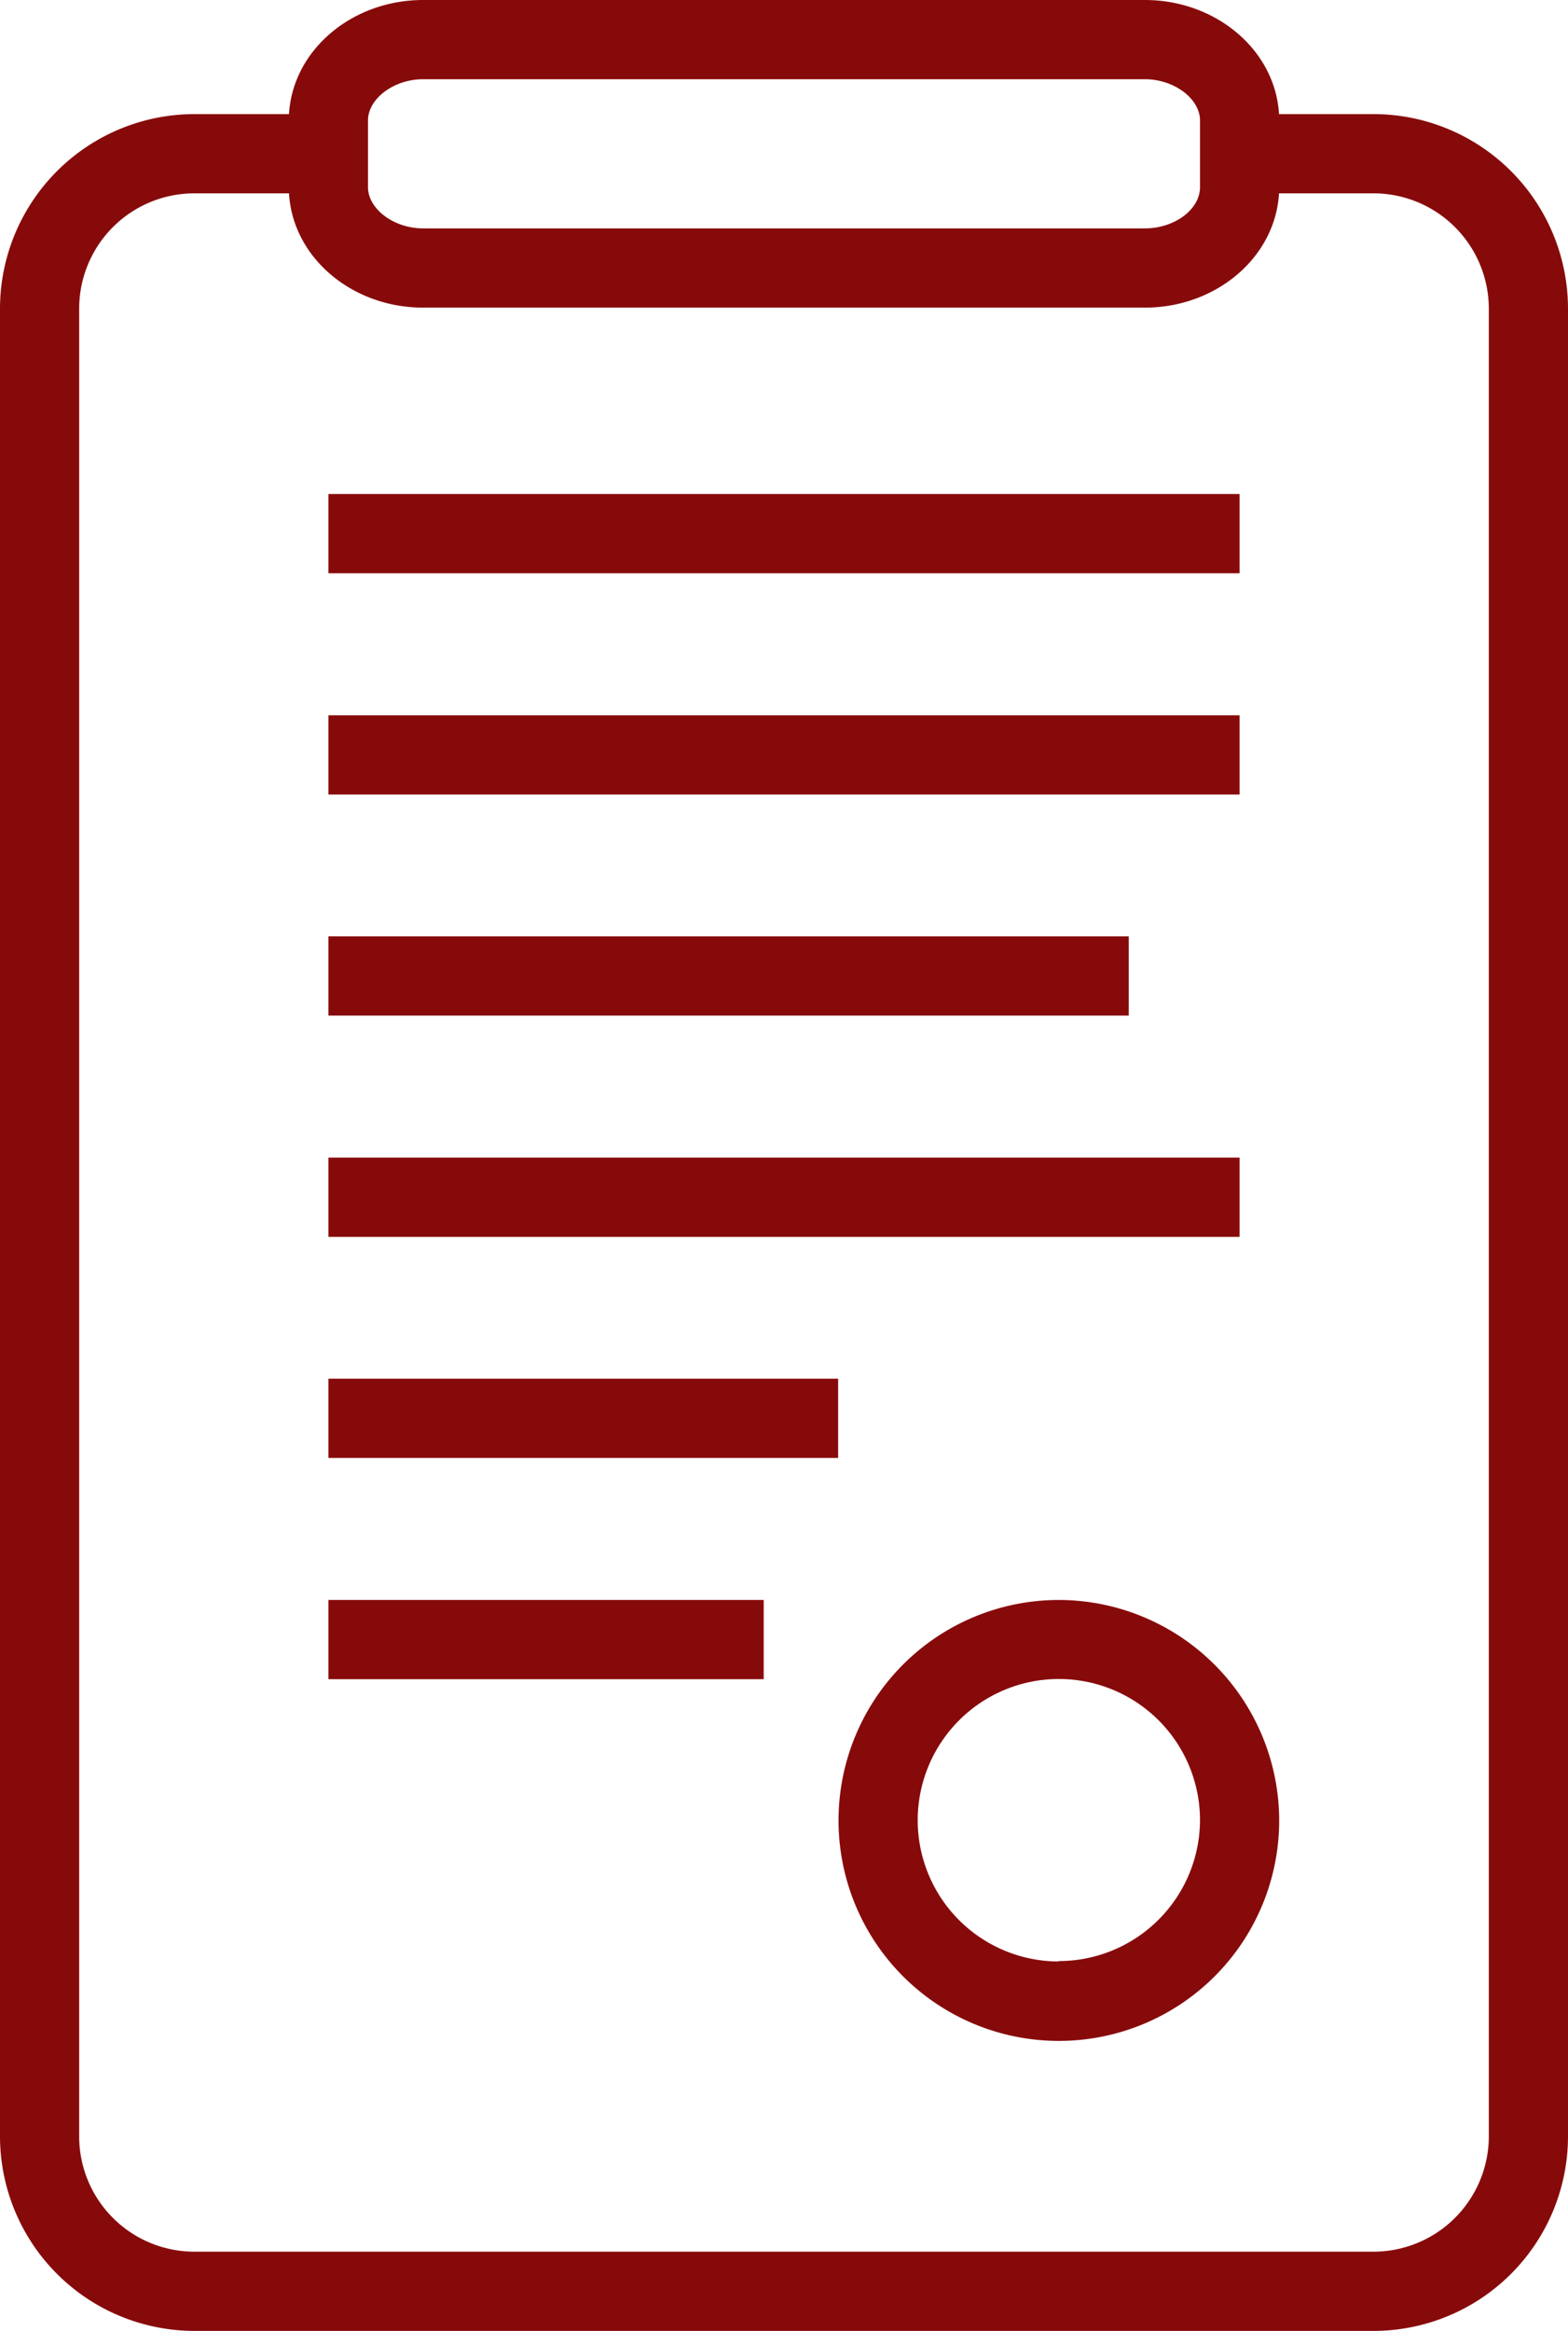 <svg id="Vrstva_1" data-name="Vrstva 1" xmlns="http://www.w3.org/2000/svg" viewBox="0 0 79.21 117.67"><defs><style>.cls-1{fill:#870a0b;}</style></defs><title>Kreslicí plátno 24</title><rect class="cls-1" x="16.59" y="47.27" width="40.43" height="4"/><rect class="cls-1" x="16.59" y="36.11" width="46.03" height="4"/><rect class="cls-1" x="16.59" y="24.94" width="46.03" height="4"/><rect class="cls-1" x="16.59" y="58.44" width="46.03" height="4"/><path class="cls-1" d="M69.38,5.76H64.61C64.43,2.56,61.46,0,57.83,0H21.38c-3.63,0-6.6,2.56-6.78,5.76H9.82A9.83,9.83,0,0,0,0,15.57v92.29a9.83,9.83,0,0,0,9.82,9.81H69.38a9.83,9.83,0,0,0,9.83-9.81V15.57A9.83,9.83,0,0,0,69.38,5.76Zm-50.79.32C18.59,5,19.87,4,21.38,4H57.83c1.51,0,2.79,1,2.79,2.08V9.45c0,1.12-1.28,2.08-2.79,2.08H21.38c-1.51,0-2.79-1-2.79-2.08ZM75.21,107.86a5.83,5.83,0,0,1-5.83,5.81H9.82A5.82,5.82,0,0,1,4,107.86V15.57A5.82,5.82,0,0,1,9.82,9.76H14.6c.18,3.21,3.15,5.77,6.78,5.77H57.83c3.63,0,6.6-2.56,6.78-5.77h4.77a5.83,5.83,0,0,1,5.83,5.81Z"/><path class="cls-1" d="M53.47,80.77A11.13,11.13,0,1,0,64.62,91.89,11.15,11.15,0,0,0,53.47,80.77Zm0,18.25a7.13,7.13,0,1,1,7.15-7.13A7.14,7.14,0,0,1,53.47,99Z"/><rect class="cls-1" x="16.59" y="80.77" width="21.99" height="4"/><rect class="cls-1" x="16.59" y="69.6" width="25.75" height="4"/></svg>